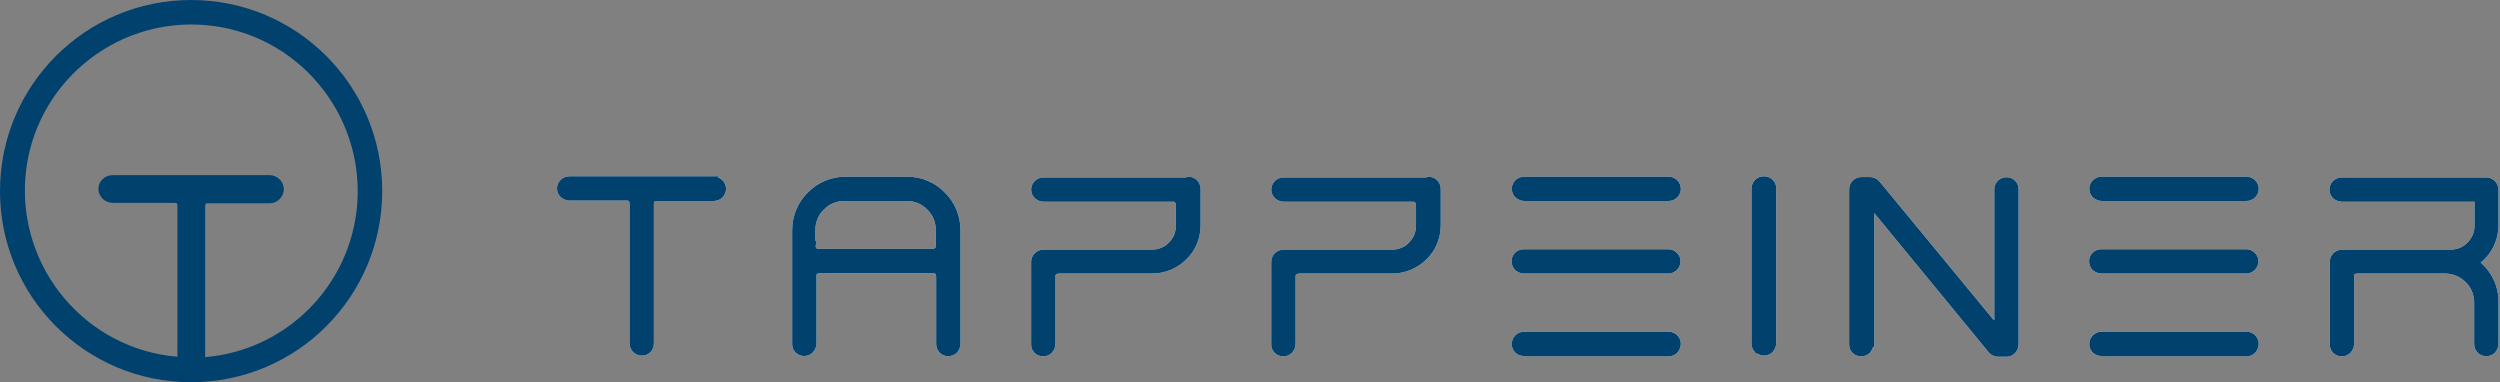 <?xml version="1.0" encoding="UTF-8"?>
<svg id="Ebene_1" xmlns="http://www.w3.org/2000/svg" xmlns:xlink="http://www.w3.org/1999/xlink" version="1.1" viewBox="0 0 658 100.6">
  <rect x="0" y="0" width="658" height="100.6" fill="#808080" stroke="none"/>
  <!-- Generator: Adobe Illustrator 29.3.1, SVG Export Plug-In . SVG Version: 2.1.0 Build 151)  -->
  <defs>
    <style>
      .st0 {
        fill: none;
      }

      .st1, .st2 {
        fill: #01416e;
      }

      .st3 {
        fill: #fff;
        stroke: #fff;
      }

      .st2 {
        stroke: #01416e;
        stroke-miterlimit: 10;
      }

      .st4 {
        clip-path: url(#clippath);
      }
    </style>
    <clipPath id="clippath">
      <rect class="st0" x="146.2" y="46.1" width="511.8" height="48.1"/>
    </clipPath>
  </defs>
  <g id="Gruppe_336">
    <path id="Pfad_20" class="st1" d="M50.3,0C22.5,0,0,22.5,0,50.3s22.5,50.3,50.3,50.3,50.3-22.5,50.3-50.3C100.6,22.5,78.1,0,50.3,0M54,94v-39.8c0-.6.2-.7.7-.7h16.3c1,0,1.9-.4,2.6-1.1.7-.7,1.1-1.6,1.1-2.6,0-2-1.7-3.7-3.7-3.7H29.6c-2,0-3.7,1.6-3.7,3.6,0,0,0,0,0,0,0,1,.4,1.9,1.1,2.6.7.7,1.7,1.1,2.7,1.1h16.3c.6,0,.7.2.7.7v39.8c-24.1-2-42-23.3-40-47.4C8.7,22.5,29.9,4.6,54,6.6c24.1,2,42,23.3,40,47.4-1.8,21.3-18.7,38.2-40,40"/>
    <g id="Gruppe_11">
      <g class="st4">
        <g id="Gruppe_10">
          <path id="Pfad_21" class="st3" d="M187.9,47c.7,0,1.4.3,1.9.8.5.5.8,1.2.8,1.9,0,.7-.3,1.4-.8,1.9-.5.5-1.2.8-1.9.8h-15c-.7,0-1.3.4-1.3,1,0,.1,0,.2,0,.3v36.7c0,1.5-1.1,2.7-2.6,2.7,0,0,0,0-.1,0-.7,0-1.4-.3-1.9-.8-.5-.5-.8-1.2-.8-2v-36.7c0-.7-.4-1.3-1-1.3-.1,0-.2,0-.3,0h-15c-.7,0-1.4-.3-2-.8-.5-.5-.8-1.2-.8-1.9,0-.7.3-1.4.8-1.9.5-.5,1.2-.8,2-.8h38.1Z"/>
          <path id="Pfad_22" class="st2" d="M187.9,47c.7,0,1.4.3,1.9.8.5.5.8,1.2.8,1.9,0,.7-.3,1.4-.8,1.9-.5.5-1.2.8-1.9.8h-15c-.7,0-1.3.4-1.3,1,0,.1,0,.2,0,.3v36.7c0,1.5-1.1,2.7-2.6,2.7,0,0,0,0-.1,0-.7,0-1.4-.3-1.9-.8-.5-.5-.8-1.2-.8-2v-36.7c0-.7-.4-1.3-1-1.3-.1,0-.2,0-.3,0h-15c-.7,0-1.4-.3-2-.8-.5-.5-.8-1.2-.8-1.9,0-.7.3-1.4.8-1.9.5-.5,1.2-.8,2-.8h38.1Z"/>
          <path id="Pfad_23" class="st3" d="M238.7,47c3.6,0,7.1,1.4,9.6,4,2.6,2.5,4,6,4,9.6v29.9c0,.7-.3,1.4-.8,2-1.1,1-2.8,1-3.8,0-.5-.5-.8-1.2-.8-2v-17.7c0-.7-.4-1.3-1-1.4-.1,0-.2,0-.3,0h-29.9c-.7,0-1.3.4-1.3,1,0,.1,0,.2,0,.3v17.7c0,.7-.3,1.4-.8,2-.5.5-1.2.8-1.9.8-1.5,0-2.7-1.1-2.7-2.6,0,0,0,0,0-.1v-29.9c0-3.6,1.4-7.1,4-9.6,2.5-2.6,6-4,9.6-4h16.3ZM214.2,64.6c-.1.7.3,1.3,1,1.4.1,0,.2,0,.3,0h29.9c.7,0,1.3-.4,1.4-1,0-.1,0-.2,0-.3v-4.1c0-2.2-.8-4.3-2.4-5.8-1.5-1.6-3.6-2.4-5.8-2.4h-16.3c-2.2,0-4.3.8-5.8,2.4-1.6,1.5-2.4,3.6-2.4,5.8v4.1Z"/>
          <path id="Pfad_24" class="st2" d="M238.7,47c3.6,0,7.1,1.4,9.6,4,2.6,2.5,4,6,4,9.6v29.9c0,.7-.3,1.4-.8,2-1.1,1-2.8,1-3.8,0-.5-.5-.8-1.2-.8-2v-17.7c0-.7-.4-1.3-1-1.4-.1,0-.2,0-.3,0h-29.9c-.7,0-1.3.4-1.3,1,0,.1,0,.2,0,.3v17.7c0,.7-.3,1.4-.8,2-.5.5-1.2.8-1.9.8-1.5,0-2.7-1.1-2.7-2.6,0,0,0,0,0-.1v-29.9c0-3.6,1.4-7.1,4-9.6,2.5-2.6,6-4,9.6-4h16.3ZM214.2,64.6c-.1.7.3,1.3,1,1.4.1,0,.2,0,.3,0h29.9c.7,0,1.3-.4,1.4-1,0-.1,0-.2,0-.3v-4.1c0-2.2-.8-4.3-2.4-5.8-1.5-1.6-3.6-2.4-5.8-2.4h-16.3c-2.2,0-4.3.8-5.8,2.4-1.6,1.5-2.4,3.6-2.4,5.8v4.1Z"/>
          <path id="Pfad_25" class="st3" d="M312.8,47c.7,0,1.4.3,1.9.8.5.5.8,1.2.8,1.9v9.5c0,3.3-1.2,6.4-3.6,8.7-2.3,2.3-5.4,3.6-8.7,3.6h-24.5c-.7,0-1.3.4-1.4,1,0,.1,0,.2,0,.3v17.7c0,.7-.3,1.4-.8,2-.5.5-1.2.8-1.9.8-1.5,0-2.7-1.1-2.7-2.6,0,0,0,0,0-.1v-21.7c0-.7.3-1.4.8-1.9.5-.5,1.2-.8,2-.8h28.5c1.8,0,3.6-.7,4.8-2,1.3-1.3,2-3,2-4.8v-5.4c0-.7-.4-1.3-1-1.4-.1,0-.2,0-.3,0h-34c-.7,0-1.4-.3-2-.8-.5-.5-.8-1.2-.8-1.9,0-.7.3-1.4.8-1.9.5-.5,1.2-.8,2-.8h38.1Z"/>
          <path id="Pfad_26" class="st2" d="M312.8,47c.7,0,1.4.3,1.9.8.5.5.8,1.2.8,1.9v9.5c0,3.3-1.2,6.4-3.6,8.7-2.3,2.3-5.4,3.6-8.7,3.6h-24.5c-.7,0-1.3.4-1.4,1,0,.1,0,.2,0,.3v17.7c0,.7-.3,1.4-.8,2-.5.5-1.2.8-1.9.8-1.5,0-2.7-1.1-2.7-2.6,0,0,0,0,0-.1v-21.7c0-.7.3-1.4.8-1.9.5-.5,1.2-.8,2-.8h28.5c1.8,0,3.6-.7,4.8-2,1.3-1.3,2-3,2-4.8v-5.4c0-.7-.4-1.3-1-1.4-.1,0-.2,0-.3,0h-34c-.7,0-1.4-.3-2-.8-.5-.5-.8-1.2-.8-1.9,0-.7.3-1.4.8-1.9.5-.5,1.2-.8,2-.8h38.1Z"/>
          <path id="Pfad_27" class="st3" d="M376,47c.7,0,1.4.3,1.9.8.5.5.8,1.2.8,1.9v9.5c0,3.3-1.2,6.4-3.6,8.7-2.3,2.3-5.4,3.6-8.7,3.6h-24.5c-.7,0-1.3.4-1.4,1,0,.1,0,.2,0,.3v17.7c0,.7-.3,1.4-.8,2-.5.5-1.2.8-1.9.8-1.5,0-2.7-1.1-2.7-2.6,0,0,0,0,0-.1v-21.7c0-.7.3-1.4.8-1.9.5-.5,1.2-.8,2-.8h28.5c1.8,0,3.6-.7,4.8-2,1.3-1.3,2-3,2-4.8v-5.4c0-.7-.4-1.3-1-1.4-.1,0-.2,0-.3,0h-34c-.7,0-1.4-.3-2-.8-.5-.5-.8-1.2-.8-1.9,0-.7.3-1.4.8-1.9.5-.5,1.2-.8,2-.8h38.1Z"/>
          <path id="Pfad_28" class="st2" d="M376,47c.7,0,1.4.3,1.9.8.5.5.8,1.2.8,1.9v9.5c0,3.3-1.2,6.4-3.6,8.7-2.3,2.3-5.4,3.6-8.7,3.6h-24.5c-.7,0-1.3.4-1.4,1,0,.1,0,.2,0,.3v17.7c0,.7-.3,1.4-.8,2-.5.5-1.2.8-1.9.8-1.5,0-2.7-1.1-2.7-2.6,0,0,0,0,0-.1v-21.7c0-.7.3-1.4.8-1.9.5-.5,1.2-.8,2-.8h28.5c1.8,0,3.6-.7,4.8-2,1.3-1.3,2-3,2-4.8v-5.4c0-.7-.4-1.3-1-1.4-.1,0-.2,0-.3,0h-34c-.7,0-1.4-.3-2-.8-.5-.5-.8-1.2-.8-1.9,0-.7.3-1.4.8-1.9.5-.5,1.2-.8,2-.8h38.1Z"/>
          <path id="Pfad_29" class="st3" d="M398.4,49.7c0-.7.3-1.4.8-1.9.5-.5,1.2-.8,2-.8h38c.7,0,1.4.3,1.9.8.5.5.8,1.2.8,1.9,0,.7-.3,1.4-.8,1.9-.5.5-1.2.8-1.9.8h-38c-.7,0-1.4-.3-2-.8-.5-.5-.8-1.2-.8-1.9M401.1,71.5c-.7,0-1.4-.3-2-.8-1-1.1-1-2.8,0-3.8.5-.5,1.2-.8,2-.8h38c.7,0,1.4.3,1.9.8,1.1,1,1.1,2.7,0,3.8,0,0,0,0,0,0-.5.5-1.2.8-1.9.8h-38ZM401.1,93.2c-1.5,0-2.7-1.1-2.7-2.6,0,0,0,0,0-.1,0-.7.3-1.4.8-1.9.5-.5,1.2-.8,2-.8h38c.7,0,1.4.3,1.9.8.5.5.8,1.2.8,1.9,0,.7-.3,1.4-.8,2-.5.5-1.2.8-1.9.8h-38Z"/>
          <path id="Pfad_30" class="st2" d="M398.4,49.7c0-.7.3-1.4.8-1.9.5-.5,1.2-.8,2-.8h38c.7,0,1.4.3,1.9.8.5.5.8,1.2.8,1.9,0,.7-.3,1.4-.8,1.9-.5.5-1.2.8-1.9.8h-38c-.7,0-1.4-.3-2-.8-.5-.5-.8-1.2-.8-1.9ZM401.1,71.5c-.7,0-1.4-.3-2-.8-1-1.1-1-2.8,0-3.8.5-.5,1.2-.8,2-.8h38c.7,0,1.4.3,1.9.8,1.1,1,1.1,2.7,0,3.8,0,0,0,0,0,0-.5.5-1.2.8-1.9.8h-38ZM401.1,93.2c-1.5,0-2.7-1.1-2.7-2.6,0,0,0,0,0-.1,0-.7.3-1.4.8-1.9.5-.5,1.2-.8,2-.8h38c.7,0,1.4.3,1.9.8.5.5.8,1.2.8,1.9,0,.7-.3,1.4-.8,2-.5.5-1.2.8-1.9.8h-38Z"/>
          <path id="Pfad_31" class="st3" d="M462.3,92.4c-.5-.5-.8-1.2-.8-2v-40.8c0-.7.3-1.4.8-1.9.5-.5,1.2-.8,2-.8,1.5,0,2.7,1.2,2.7,2.6,0,0,0,0,0,0v40.8c0,.7-.3,1.4-.8,2-.5.5-1.2.8-1.9.8-.7,0-1.4-.3-2-.8"/>
          <path id="Pfad_32" class="st2" d="M462.3,92.4c-.5-.5-.8-1.2-.8-2v-40.8c0-.7.3-1.4.8-1.9.5-.5,1.2-.8,2-.8,1.5,0,2.7,1.2,2.7,2.6,0,0,0,0,0,0v40.8c0,.7-.3,1.4-.8,2-.5.5-1.2.8-1.9.8-.7,0-1.4-.3-1.9-.8Z"/>
          <path id="Pfad_33" class="st3" d="M492.6,90.5c0,.7-.3,1.4-.8,2-.5.5-1.2.8-1.9.8-1.5,0-2.7-1.1-2.7-2.6,0,0,0,0,0-.1v-40.8c0-.7.3-1.4.8-1.9.5-.5,1.2-.8,2-.8h2.2c.8,0,1.6.4,2.1,1l30.1,36.5c.1.2.4.2.6.1.2,0,.4-.3.4-.5v-34.4c0-.7.3-1.4.8-1.9,1.1-1,2.8-1,3.8,0,.5.5.8,1.2.8,1.9v40.8c0,.7-.3,1.4-.8,2-.5.5-1.2.8-1.9.8h-2.2c-.8,0-1.6-.4-2.1-1l-30-36.5c-.1-.2-.4-.3-.6-.2-.2,0-.4.3-.4.5v34.4Z"/>
          <path id="Pfad_34" class="st2" d="M492.6,90.5c0,.7-.3,1.4-.8,2-.5.5-1.2.8-1.9.8-1.5,0-2.7-1.1-2.7-2.6,0,0,0,0,0-.1v-40.8c0-.7.3-1.4.8-1.9.5-.5,1.2-.8,2-.8h2.2c.8,0,1.6.4,2.1,1l30.1,36.5c.1.2.4.2.6.1.2,0,.4-.3.4-.5v-34.4c0-.7.3-1.4.8-1.9,1.1-1,2.8-1,3.8,0,.5.5.8,1.2.8,1.9v40.8c0,.7-.3,1.4-.8,2-.5.5-1.2.8-1.9.8h-2.2c-.8,0-1.6-.4-2.1-1l-30-36.5c-.1-.2-.4-.3-.6-.2-.2,0-.4.3-.4.5v34.4Z"/>
          <path id="Pfad_35" class="st3" d="M550.4,49.7c0-.7.3-1.4.8-1.9.5-.5,1.2-.8,2-.8h38.1c.7,0,1.4.3,1.9.8.5.5.8,1.2.8,1.9,0,.7-.3,1.4-.8,1.9-.5.5-1.2.8-1.9.8h-38.1c-.7,0-1.4-.3-2-.8-.5-.5-.8-1.2-.8-1.9M553.1,71.5c-.7,0-1.4-.3-2-.8-1-1.1-1-2.8,0-3.8.5-.5,1.2-.8,2-.8h38.1c.7,0,1.4.3,1.9.8,1.1,1,1.1,2.7,0,3.8,0,0,0,0,0,0-.5.5-1.2.8-1.9.8h-38.1ZM553.1,93.2c-1.5,0-2.7-1.1-2.7-2.6,0,0,0,0,0-.1,0-.7.3-1.4.8-1.9.5-.5,1.2-.8,2-.8h38.1c.7,0,1.4.3,1.9.8.5.5.8,1.2.8,1.9,0,.7-.3,1.4-.8,2-.5.5-1.2.8-1.9.8h-38.1Z"/>
          <path id="Pfad_36" class="st2" d="M550.4,49.7c0-.7.3-1.4.8-1.9.5-.5,1.2-.8,2-.8h38.1c.7,0,1.4.3,1.9.8.5.5.8,1.2.8,1.9,0,.7-.3,1.4-.8,1.9-.5.5-1.2.8-1.9.8h-38.1c-.7,0-1.4-.3-2-.8-.5-.5-.8-1.2-.8-1.9ZM553.1,71.5c-.7,0-1.4-.3-2-.8-1-1.1-1-2.8,0-3.8.5-.5,1.2-.8,2-.8h38.1c.7,0,1.4.3,1.9.8,1.1,1,1.1,2.7,0,3.8,0,0,0,0,0,0-.5.5-1.2.8-1.9.8h-38.1ZM553.1,93.2c-1.5,0-2.7-1.1-2.7-2.6,0,0,0,0,0-.1,0-.7.3-1.4.8-1.9.5-.5,1.2-.8,2-.8h38.1c.7,0,1.4.3,1.9.8.5.5.8,1.2.8,1.9,0,.7-.3,1.4-.8,2-.5.5-1.2.8-1.9.8h-38.1Z"/>
          <path id="Pfad_37" class="st3" d="M657.1,59.2c0,3.9-1.8,7.6-5,9.9,3.2,2.5,5.1,6.4,5,10.5v10.9c0,.7-.3,1.4-.8,2-1.1,1-2.8,1-3.8,0-.5-.5-.8-1.2-.8-2v-10.9c0-4.5-3.7-8.1-8.2-8.1h-23.1c-.7,0-1.3.4-1.3,1,0,.1,0,.2,0,.3v17.7c0,.7-.3,1.4-.8,2-.5.5-1.2.8-1.9.8-1.5,0-2.7-1.1-2.7-2.6,0,0,0,0,0-.1v-21.7c0-.7.3-1.4.8-1.9.5-.5,1.2-.8,2-.8h28.5c1.8,0,3.6-.7,4.8-2,1.3-1.3,2-3,2-4.8v-6.8h-35.4c-.7,0-1.4-.3-2-.8-.5-.5-.8-1.2-.8-1.9,0-.7.3-1.4.8-1.9.5-.5,1.2-.8,2-.8h38c.7,0,1.4.3,1.9.8.5.5.8,1.2.8,1.9v9.5Z"/>
          <path id="Pfad_38" class="st2" d="M657.1,59.2c0,3.9-1.8,7.6-5,9.9,3.2,2.5,5.1,6.4,5,10.5v10.9c0,.7-.3,1.4-.8,2-1.1,1-2.8,1-3.8,0-.5-.5-.8-1.2-.8-2v-10.9c0-4.5-3.7-8.1-8.2-8.1h-23.1c-.7,0-1.3.4-1.3,1,0,.1,0,.2,0,.3v17.7c0,.7-.3,1.4-.8,2-.5.5-1.2.8-1.9.8-1.5,0-2.7-1.1-2.7-2.6,0,0,0,0,0-.1v-21.7c0-.7.3-1.4.8-1.9.5-.5,1.2-.8,2-.8h28.5c1.8,0,3.6-.7,4.8-2,1.3-1.3,2-3,2-4.8v-6.8h-35.4c-.7,0-1.4-.3-2-.8-.5-.5-.8-1.2-.8-1.9,0-.7.3-1.4.8-1.9.5-.5,1.2-.8,2-.8h38c.7,0,1.4.3,1.9.8.5.5.8,1.2.8,1.9v9.5Z"/>
        </g>
      </g>
    </g>
  </g>
</svg>